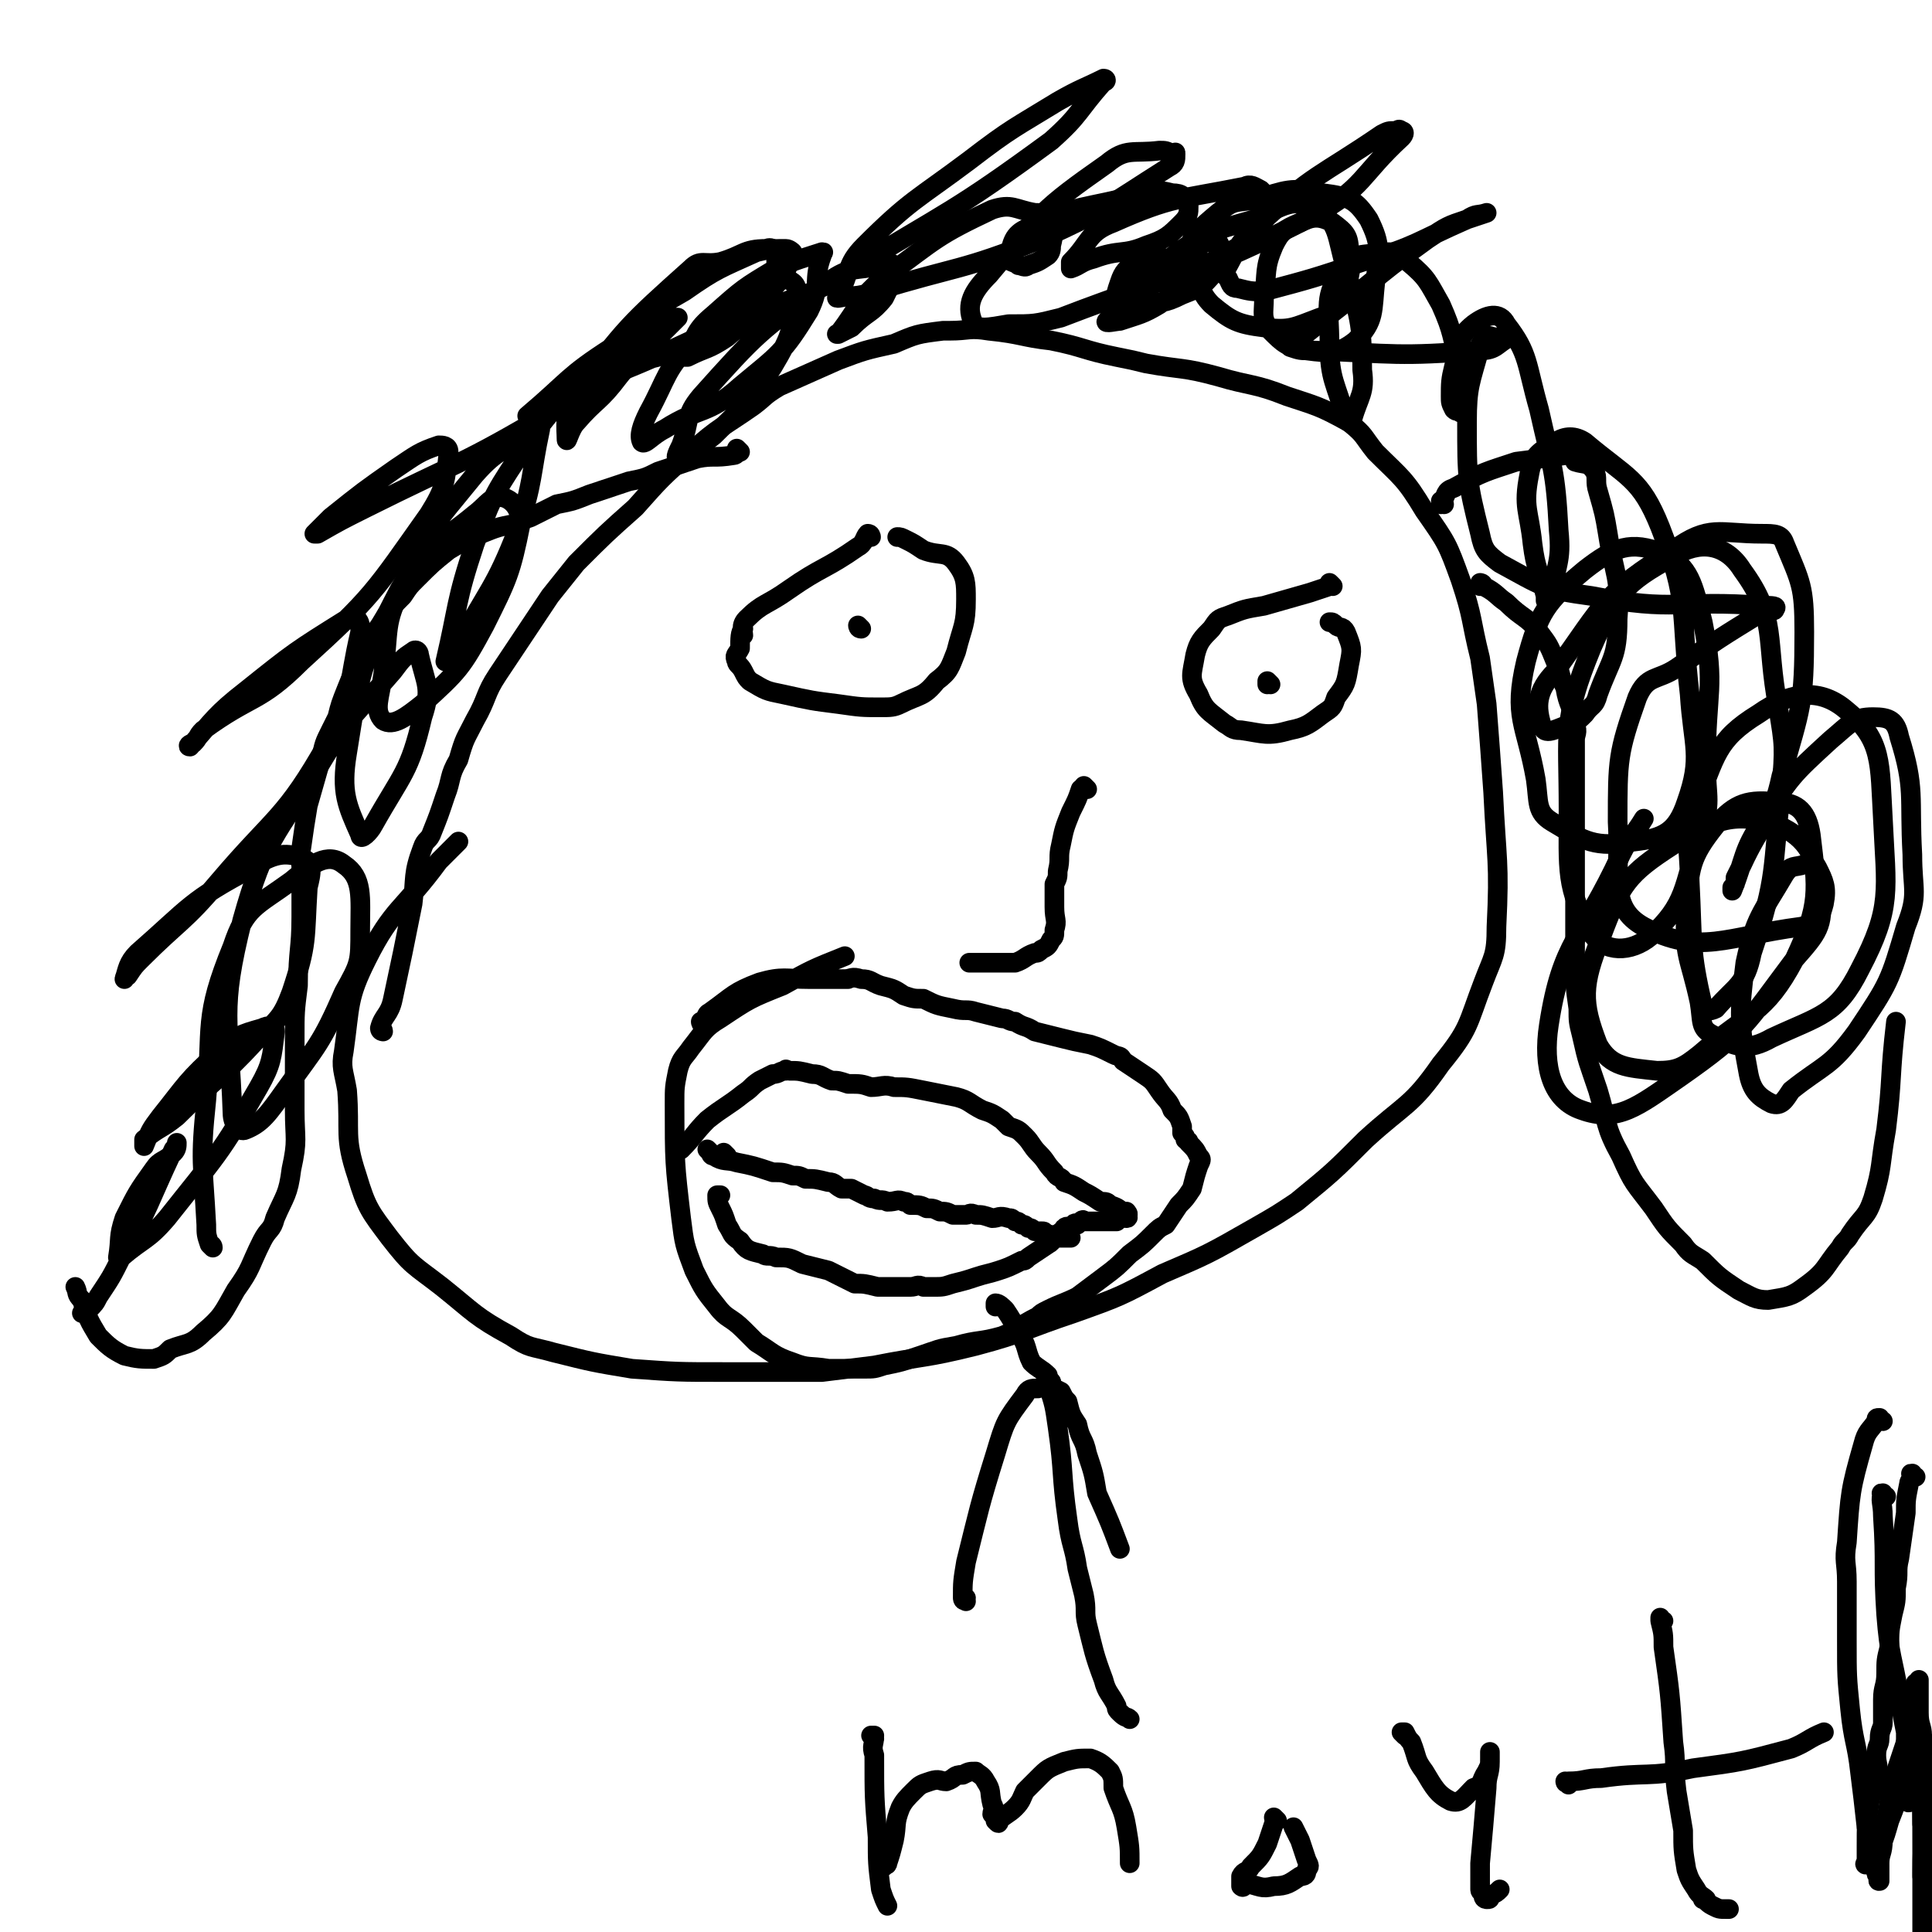 <svg viewBox='0 0 590 590' version='1.1' xmlns='http://www.w3.org/2000/svg' xmlns:xlink='http://www.w3.org/1999/xlink'><g fill='none' stroke='#000000' stroke-width='6' stroke-linecap='round' stroke-linejoin='round'><path d='M117,315c0,0 -1,-1 -1,-1 0,0 1,0 1,1 0,0 0,0 0,0 0,0 -1,-1 -1,-1 0,0 1,0 1,1 0,0 0,0 0,0 0,0 -1,0 -1,-1 1,-4 3,-4 4,-9 3,-14 3,-14 6,-29 1,-8 0,-9 3,-17 1,-3 2,-2 3,-5 2,-5 2,-5 4,-11 2,-5 1,-6 4,-11 2,-7 2,-6 5,-12 4,-7 3,-8 7,-14 8,-12 8,-12 16,-24 4,-5 4,-5 8,-10 9,-9 9,-9 18,-17 8,-9 8,-9 17,-17 9,-8 9,-7 19,-14 4,-3 3,-3 8,-6 9,-4 9,-4 18,-8 8,-3 8,-3 17,-5 7,-3 7,-3 15,-4 1,0 1,0 2,0 6,0 6,-1 12,0 10,1 10,2 19,3 10,2 10,3 20,5 5,1 5,1 9,2 11,2 11,1 22,4 10,3 11,2 21,6 9,3 10,3 19,8 5,4 4,4 8,9 8,8 9,8 15,18 7,10 7,10 11,21 4,12 3,12 6,24 1,7 1,7 2,14 1,13 1,13 2,27 1,21 2,21 1,41 0,9 -1,9 -4,17 -5,13 -4,14 -13,25 -9,13 -11,12 -23,23 -10,10 -10,10 -21,19 -6,4 -6,4 -13,8 -14,8 -14,8 -28,14 -13,7 -13,7 -27,12 -15,5 -15,6 -30,10 -16,4 -16,3 -31,6 -8,1 -8,1 -16,2 -15,0 -15,0 -30,0 -14,0 -14,0 -28,-1 -12,-2 -12,-2 -24,-5 -7,-2 -7,-1 -13,-5 -11,-6 -11,-7 -21,-15 -9,-7 -9,-6 -16,-15 -6,-8 -7,-9 -10,-19 -4,-12 -2,-13 -3,-26 -1,-6 -2,-7 -1,-12 2,-14 1,-16 7,-28 8,-16 11,-15 22,-30 3,-3 3,-3 6,-6 '/><path d='M226,138c0,0 -1,-1 -1,-1 0,0 0,1 1,1 0,0 0,0 0,0 0,0 -1,-1 -1,-1 0,0 0,1 1,1 0,0 0,0 0,0 0,0 -1,-1 -1,-1 0,0 0,1 1,1 0,0 0,0 0,0 -1,0 -1,1 -2,1 -6,1 -6,0 -11,1 -6,2 -6,2 -12,4 -4,2 -4,2 -9,3 -6,2 -6,2 -12,4 -5,2 -5,2 -10,3 -4,2 -4,2 -8,4 -3,1 -3,1 -5,2 -5,1 -5,1 -10,3 -5,2 -5,2 -10,5 -5,4 -5,4 -10,9 -2,2 -2,2 -4,5 -4,4 -4,4 -7,9 -3,4 -3,4 -5,9 -3,5 -3,5 -5,10 -2,5 -2,5 -3,9 -1,2 -1,2 -2,4 -2,4 -2,4 -3,9 -2,7 -2,7 -4,14 -1,6 -1,6 -2,13 -1,3 0,3 0,6 0,7 0,7 0,15 0,10 -1,10 -1,21 -1,8 -1,8 -1,16 0,3 0,3 0,6 0,8 0,8 0,16 0,9 1,9 -1,18 -1,8 -2,8 -5,15 -1,4 -2,3 -4,7 -4,8 -3,8 -8,15 -4,7 -4,8 -10,13 -4,4 -5,3 -10,5 -2,2 -2,2 -5,3 -4,0 -5,0 -9,-1 -4,-2 -5,-3 -8,-6 -3,-5 -3,-5 -5,-11 -2,-2 -1,-2 -2,-4 '/><path d='M453,179c0,0 -1,-1 -1,-1 0,0 0,1 0,1 0,0 0,0 0,0 1,0 0,-1 0,-1 0,0 0,1 0,1 0,0 0,0 0,0 1,0 0,-1 0,-1 0,0 0,1 0,1 0,0 0,0 0,0 1,0 0,-1 0,-1 0,0 0,1 0,1 0,0 0,0 0,0 1,0 0,-1 0,-1 0,0 0,1 0,1 0,0 0,0 0,0 1,0 0,-1 0,-1 0,0 0,1 0,1 0,0 0,0 0,0 1,0 0,-1 0,-1 0,0 0,1 0,1 0,0 0,0 0,0 1,0 0,-1 0,-1 0,0 1,0 1,1 4,2 4,3 7,5 5,5 6,4 10,9 3,4 3,4 5,9 2,4 1,4 3,8 1,6 2,5 3,11 1,3 0,3 0,5 0,5 0,5 0,11 0,6 0,6 0,12 0,6 0,6 0,12 0,3 0,3 0,6 0,7 0,7 0,14 0,6 0,6 0,13 0,7 0,7 1,14 0,4 0,4 1,8 2,9 2,8 5,17 3,10 2,11 7,20 4,9 4,8 10,16 4,6 4,6 9,11 2,3 3,3 6,5 5,5 5,5 11,9 4,2 5,3 9,3 6,-1 7,-1 11,-4 7,-5 6,-6 11,-12 1,-2 2,-2 3,-4 4,-6 5,-5 7,-11 3,-10 2,-10 4,-21 2,-16 1,-16 3,-33 '/><path d='M441,154c0,0 -1,-1 -1,-1 0,0 0,1 0,1 0,0 0,0 0,0 1,0 0,-1 0,-1 0,0 0,1 0,1 0,0 0,0 0,0 1,0 0,-1 0,-1 0,0 0,1 0,1 0,0 0,0 0,0 2,-3 1,-4 4,-5 9,-5 10,-5 19,-8 8,-1 8,-1 15,-2 2,0 2,0 3,1 1,0 0,0 0,1 3,1 4,0 6,3 1,2 0,3 1,6 2,7 2,7 3,13 2,13 4,13 3,26 0,12 -2,12 -6,23 -1,4 -2,3 -4,6 -2,2 -2,2 -4,3 -4,1 -8,4 -9,1 -2,-6 -2,-11 4,-17 15,-21 15,-24 36,-37 11,-8 14,-5 27,-5 4,0 6,0 7,3 5,12 6,13 6,27 0,22 -1,23 -7,44 -3,14 -6,14 -12,27 -1,2 -1,2 -2,4 0,2 0,2 -1,3 0,0 0,1 0,1 4,-10 3,-12 9,-21 9,-14 9,-14 21,-25 6,-5 7,-7 13,-7 5,0 7,1 8,6 5,16 3,18 4,36 0,11 2,12 -2,22 -5,17 -5,17 -15,32 -8,11 -10,10 -20,18 -2,3 -3,5 -6,4 -4,-2 -6,-4 -7,-9 -3,-16 -3,-18 -1,-34 3,-14 5,-15 12,-27 2,-3 3,-2 6,-3 2,0 3,-1 4,1 2,4 3,6 2,11 -1,4 -2,6 -7,7 -23,3 -31,9 -48,0 -11,-6 -7,-16 -8,-32 0,-19 0,-21 6,-38 3,-7 6,-5 12,-9 13,-9 13,-9 26,-17 2,-1 4,0 4,-1 1,-1 -1,-1 -3,-1 -27,-2 -27,2 -53,-3 -15,-2 -15,-3 -28,-10 -4,-3 -5,-4 -6,-9 -4,-16 -4,-17 -4,-34 0,-11 1,-12 4,-23 0,-1 0,-1 1,-2 0,0 0,-1 0,-1 2,-1 2,0 4,0 1,0 2,0 3,0 1,0 1,0 1,0 -4,2 -4,4 -9,4 -25,2 -26,1 -52,0 -3,0 -3,0 -6,-1 0,0 1,0 1,-1 10,-8 10,-8 19,-15 11,-9 11,-9 22,-17 6,-4 6,-4 12,-6 3,-2 3,-1 6,-2 0,0 0,0 0,0 -3,1 -3,1 -6,2 -16,7 -15,8 -32,13 -15,5 -15,5 -30,9 -4,0 -4,0 -8,-1 -2,0 -2,-1 -3,-3 -1,-1 -1,-1 -1,-2 4,-7 4,-9 10,-14 17,-16 19,-15 38,-28 2,-1 2,-1 4,-1 1,0 1,-1 2,0 1,0 1,1 0,2 -13,12 -11,15 -27,24 -37,19 -38,16 -77,31 -8,2 -8,2 -16,2 -6,1 -10,2 -11,-1 -2,-5 0,-9 5,-14 16,-19 16,-20 36,-34 6,-5 8,-3 16,-4 2,0 2,0 4,1 1,0 1,-1 1,0 0,2 0,3 -2,4 -19,12 -19,13 -39,22 -25,10 -25,8 -51,16 -6,2 -6,1 -11,2 -1,0 0,0 0,-1 4,-7 2,-9 8,-15 14,-14 16,-14 32,-26 13,-10 14,-10 27,-18 7,-4 8,-4 14,-7 1,0 1,1 0,1 -8,9 -7,10 -16,18 -30,22 -31,21 -62,40 -12,8 -13,6 -26,12 -14,7 -14,8 -29,13 -6,2 -7,2 -13,2 -1,0 -2,0 -1,-1 2,-5 3,-6 7,-11 5,-5 5,-5 12,-9 10,-7 11,-7 22,-12 4,-1 5,-1 9,-1 1,0 2,1 2,1 -2,6 -2,7 -6,11 -11,9 -12,9 -25,16 -19,9 -19,8 -39,17 -5,3 -5,3 -10,6 -1,0 -1,0 -1,0 0,0 0,0 0,0 13,-11 12,-12 26,-21 8,-5 8,-5 17,-9 1,-1 1,0 2,0 1,0 1,0 1,0 -1,1 -1,1 -2,2 -3,3 -3,3 -6,6 -15,11 -15,12 -31,21 -27,16 -28,15 -56,29 -8,4 -8,4 -15,8 -1,0 -1,0 -1,0 2,-2 3,-3 5,-5 10,-8 10,-8 20,-15 6,-4 7,-5 13,-7 1,0 3,0 3,2 -1,9 -1,11 -6,19 -17,24 -17,25 -39,45 -13,13 -15,10 -30,21 -2,2 -1,2 -3,4 -1,0 -2,1 -1,1 7,-8 8,-10 17,-17 15,-12 15,-12 31,-22 2,-1 3,-1 3,0 1,1 1,2 1,4 -4,17 -2,19 -10,34 -13,23 -16,22 -33,42 -11,13 -12,12 -24,24 -2,2 -2,2 -4,5 -1,0 -1,1 -1,1 1,-3 1,-5 4,-8 16,-14 16,-16 35,-26 6,-4 10,-5 15,-3 4,1 3,5 2,9 -1,16 0,17 -5,32 -3,8 -4,8 -11,15 -11,12 -12,11 -24,23 -5,4 -5,3 -10,7 0,1 0,1 0,1 0,1 0,1 0,1 2,-5 2,-5 5,-9 8,-10 8,-11 18,-20 6,-5 6,-5 13,-7 2,-1 4,-1 4,1 -1,8 -1,10 -5,17 -12,21 -13,21 -28,40 -6,7 -7,6 -14,12 0,0 -1,0 -1,0 0,0 0,0 0,0 1,-6 0,-6 2,-12 4,-8 4,-8 9,-15 2,-3 3,-2 6,-5 1,-1 1,-2 1,-3 0,0 0,1 -1,2 -8,17 -7,17 -16,33 -3,6 -3,6 -7,12 -1,2 -1,2 -3,4 -1,0 -1,0 -2,1 '/><path d='M266,164c0,0 -1,-1 -1,-1 0,0 0,1 1,1 0,0 0,0 0,0 0,0 -1,-1 -1,-1 0,0 0,1 1,1 0,0 0,0 0,0 0,0 -1,-1 -1,-1 0,0 0,1 1,1 0,0 0,0 0,0 0,0 0,-1 -1,-1 -1,1 -1,3 -3,4 -10,7 -11,6 -21,13 -7,5 -8,4 -13,9 -2,2 -1,4 -1,5 -1,1 0,-3 0,-2 -1,1 -1,3 -1,6 -1,2 -2,2 -1,4 0,1 1,1 2,3 1,2 1,2 2,3 5,3 5,3 10,4 9,2 9,2 17,3 7,1 7,1 13,1 3,0 4,0 6,-1 6,-3 7,-2 11,-7 4,-3 4,-4 6,-9 2,-8 3,-8 3,-16 0,-5 0,-7 -3,-11 -3,-4 -5,-2 -10,-4 -3,-2 -3,-2 -5,-3 -2,-1 -2,-1 -3,-1 0,0 0,0 0,0 '/><path d='M407,179c0,0 -1,-1 -1,-1 0,0 0,1 0,1 0,0 0,0 0,0 1,0 0,-1 0,-1 0,0 0,1 0,1 0,0 0,0 0,0 0,0 0,0 0,0 -3,1 -3,1 -6,2 -7,2 -7,2 -14,4 -6,1 -6,1 -11,3 -3,1 -3,1 -5,4 -3,3 -4,4 -5,8 -1,6 -2,7 1,12 2,5 3,5 8,9 2,1 2,2 5,2 7,1 8,2 15,0 5,-1 6,-2 10,-5 3,-2 3,-2 4,-5 3,-4 3,-4 4,-10 1,-5 1,-5 -1,-10 -1,-2 -2,-1 -3,-2 -1,-1 -1,-1 -2,-1 '/><path d='M388,209c0,0 -1,-1 -1,-1 0,0 0,0 0,1 0,0 0,0 0,0 1,0 0,-1 0,-1 0,0 0,0 0,1 0,0 0,0 0,0 1,0 0,-1 0,-1 '/><path d='M263,192c0,0 -1,-1 -1,-1 0,0 0,1 1,1 0,0 0,0 0,0 0,0 -1,-1 -1,-1 0,0 0,1 1,1 0,0 0,0 0,0 '/><path d='M332,241c0,0 -1,-1 -1,-1 0,0 0,0 0,1 0,0 0,0 0,0 1,0 0,-1 0,-1 0,0 0,0 0,1 0,0 0,0 0,0 1,0 0,-1 0,-1 0,0 1,1 0,1 0,0 0,-1 -1,0 -1,3 -1,3 -3,7 -2,5 -2,5 -3,10 -1,4 0,4 -1,8 0,2 0,2 -1,4 0,1 0,1 0,2 0,3 0,3 0,5 0,4 1,4 0,7 0,2 0,2 -1,3 -1,2 -1,2 -3,3 -1,1 -1,1 -2,1 -3,1 -3,2 -6,3 -5,0 -5,0 -10,0 -2,0 -2,0 -4,0 '/><path d='M208,351c0,0 -1,-1 -1,-1 0,0 0,0 1,1 0,0 0,0 0,0 0,0 -1,-1 -1,-1 0,0 0,0 1,1 0,0 0,0 0,0 0,0 -1,-1 -1,-1 0,0 0,1 1,1 4,-4 4,-5 8,-9 5,-4 6,-4 11,-8 3,-2 2,-2 5,-4 2,-1 2,-1 4,-2 2,0 2,-1 4,-1 0,-1 0,0 1,0 3,0 3,0 7,1 3,0 3,1 6,2 2,0 2,0 5,1 4,0 4,0 7,1 3,0 4,-1 7,0 4,0 4,0 9,1 5,1 5,1 10,2 4,1 4,2 8,4 3,1 3,1 6,3 1,1 1,1 2,2 3,1 3,1 5,3 2,2 2,3 4,5 3,3 2,3 5,6 1,2 2,1 3,3 3,1 3,1 6,3 2,1 2,1 5,3 2,0 2,0 3,1 3,1 2,1 4,2 1,0 1,0 1,1 0,0 0,0 0,0 1,0 0,-1 0,-1 0,0 0,0 0,1 0,0 0,0 0,0 1,0 0,-1 0,-1 0,0 0,0 0,1 1,0 0,0 0,0 0,0 0,0 0,1 0,0 0,0 0,0 1,0 0,-1 0,-1 0,0 0,0 0,1 0,0 0,0 0,0 1,0 0,-1 0,-1 0,0 0,0 0,1 0,0 0,0 0,0 1,0 0,-1 0,-1 0,0 0,0 0,1 0,0 0,0 0,0 1,0 0,-1 0,-1 0,0 0,0 0,1 0,0 0,0 0,0 1,0 0,-1 0,-1 0,0 0,0 0,1 0,0 0,0 0,0 1,0 0,-1 0,-1 0,0 0,0 0,1 0,0 0,0 0,0 1,0 0,-1 0,-1 0,0 0,0 0,1 0,0 0,0 0,0 1,0 0,-1 0,-1 0,0 0,0 0,1 0,0 0,0 0,0 1,0 0,-1 0,-1 0,0 0,0 0,1 0,0 0,0 0,0 1,0 0,-1 0,-1 0,0 0,0 0,1 0,0 0,0 0,0 1,0 0,-1 0,-1 0,0 0,0 0,1 0,0 0,0 0,0 1,0 0,-1 0,-1 0,0 0,0 0,1 0,0 0,0 0,0 1,0 0,-1 0,-1 0,0 0,0 0,1 0,0 0,0 0,0 1,0 0,-1 0,-1 0,0 0,0 0,1 0,0 0,0 0,0 1,0 0,-1 0,-1 0,0 0,0 0,1 0,0 0,0 0,0 1,0 0,-1 0,-1 0,0 0,0 0,1 0,0 0,0 0,0 0,0 0,-1 -1,0 -1,0 -1,0 -2,1 0,0 0,0 -1,0 -2,0 -2,0 -3,0 -1,0 -1,0 -2,0 -1,0 -1,0 -2,0 -1,0 -1,0 -2,0 0,0 0,-1 -1,0 0,0 0,0 -1,1 0,0 -1,-1 -1,0 -1,0 0,1 -1,1 0,0 -1,-1 -2,0 0,0 0,0 0,1 -1,0 -1,0 -2,1 -2,1 -1,2 -3,3 -3,2 -3,2 -6,4 -1,1 -1,1 -2,1 -4,2 -4,2 -7,3 -3,1 -4,1 -7,2 -3,1 -3,1 -7,2 -3,1 -3,1 -6,1 -2,0 -2,0 -3,0 -2,-1 -2,0 -4,0 -3,0 -3,0 -5,0 -3,0 -3,0 -5,0 -4,-1 -4,-1 -7,-1 -4,-2 -4,-2 -8,-4 -4,-1 -4,-1 -8,-2 -4,-2 -4,-2 -8,-2 -2,-1 -3,0 -4,-1 -4,-1 -5,-1 -7,-4 -3,-2 -2,-2 -4,-5 -1,-3 -1,-3 -2,-5 -1,-2 -1,-2 -1,-4 0,0 0,0 1,0 '/><path d='M217,352c0,0 -1,-1 -1,-1 0,0 0,0 1,1 0,0 0,0 0,0 0,0 -1,-1 -1,-1 0,0 0,0 1,1 0,0 0,0 0,0 0,0 -1,-1 -1,-1 0,0 0,0 1,1 0,0 0,0 0,0 0,0 -1,-1 -1,-1 0,0 0,0 1,1 0,0 0,0 0,0 0,0 0,1 1,1 3,2 4,1 7,2 5,1 5,1 11,3 3,0 3,0 6,1 2,0 2,0 4,1 3,0 3,0 7,1 2,0 2,1 4,2 2,0 2,0 3,0 2,1 2,1 4,2 1,0 1,1 3,1 2,1 2,0 4,1 3,0 3,-1 5,0 1,0 1,0 2,1 3,0 3,0 5,1 2,0 2,0 4,1 2,0 2,0 4,1 2,0 2,0 4,0 1,0 1,-1 3,0 2,0 2,0 5,1 2,0 2,-1 5,0 1,0 1,0 2,1 1,0 1,0 2,1 1,0 1,0 2,1 1,0 1,0 2,1 1,0 2,0 2,0 1,0 1,0 1,1 1,0 1,0 1,0 1,0 1,0 3,1 1,0 1,0 3,0 0,0 0,0 1,0 '/><path d='M222,353c0,0 -1,-1 -1,-1 0,0 0,0 1,1 0,0 0,0 0,0 0,0 -1,-1 -1,-1 0,0 0,0 1,1 0,0 0,0 0,0 0,0 -1,-1 -1,-1 0,0 0,0 1,1 0,0 0,0 0,0 0,0 -1,-1 -1,-1 0,0 0,0 1,1 0,0 0,0 0,0 0,0 -1,-1 -1,-1 0,0 0,0 1,1 0,0 0,0 0,0 0,0 -1,-1 -1,-1 0,0 0,0 1,1 0,0 0,0 0,0 '/><path d='M215,313c0,0 -1,-1 -1,-1 0,0 0,0 1,1 0,0 0,0 0,0 0,0 -1,-1 -1,-1 0,0 0,0 1,1 0,0 0,0 0,0 0,0 -1,-1 -1,-1 0,0 0,1 1,1 1,-2 0,-3 2,-4 7,-5 7,-6 15,-9 7,-2 8,-1 15,-1 3,0 3,0 5,0 0,0 -1,0 -1,0 2,0 2,0 5,0 1,0 2,0 3,0 0,0 -1,0 -1,0 2,0 2,-1 5,0 3,0 3,1 6,2 4,1 4,1 7,3 3,1 3,1 6,1 4,2 4,2 9,3 4,1 4,0 7,1 4,1 4,1 8,2 2,0 2,1 4,1 3,2 3,1 6,3 4,1 4,1 8,2 4,1 4,1 9,2 3,1 3,1 7,3 2,1 2,0 3,2 3,2 3,2 6,4 3,2 3,2 5,5 2,3 3,3 4,6 2,2 2,2 3,5 0,1 0,1 0,2 1,1 1,1 1,2 1,1 1,0 1,1 2,2 2,2 3,4 1,1 1,1 0,3 -1,3 -1,3 -2,7 -2,3 -2,3 -4,5 -2,3 -2,3 -4,6 -2,1 -2,1 -4,3 -3,3 -3,3 -7,6 -4,4 -4,4 -8,7 -4,3 -4,3 -8,6 -4,2 -5,2 -9,4 -2,1 -2,1 -3,2 -6,3 -6,4 -11,6 -7,2 -7,1 -14,3 -6,1 -5,1 -11,3 -6,2 -6,2 -11,3 -3,1 -3,1 -6,1 -6,0 -6,0 -11,0 -6,-1 -6,0 -11,-2 -6,-2 -6,-3 -11,-6 -2,-2 -2,-2 -4,-4 -4,-4 -5,-3 -8,-7 -4,-5 -4,-5 -7,-11 -3,-8 -3,-8 -4,-16 -2,-17 -2,-17 -2,-35 0,-5 0,-5 1,-10 1,-4 2,-4 4,-7 4,-5 4,-6 9,-9 9,-6 9,-6 19,-10 9,-5 9,-5 19,-9 '/><path d='M295,489c0,0 -1,-1 -1,-1 0,0 0,0 1,0 0,0 0,0 0,0 0,1 -1,0 -1,0 0,0 0,0 1,0 0,0 0,0 0,0 0,1 -1,1 -1,0 0,-5 0,-5 1,-11 4,-16 4,-17 9,-33 3,-10 3,-10 9,-18 1,-2 2,-2 4,-2 0,0 0,0 0,0 2,-1 3,-1 4,-2 0,0 -1,0 -1,1 2,1 2,1 4,2 1,2 1,2 2,3 1,4 1,4 3,7 1,5 2,4 3,9 2,6 2,6 3,12 4,9 4,9 7,17 0,0 0,0 0,0 '/><path d='M321,422c0,0 -1,-1 -1,-1 0,0 0,0 0,1 0,0 0,0 0,0 1,0 0,-1 0,-1 0,0 0,0 0,1 0,0 0,0 0,0 1,0 0,-1 0,-1 0,0 0,1 0,2 2,6 2,6 3,13 2,14 1,14 3,28 1,8 2,8 3,15 1,4 1,4 2,8 1,5 0,5 1,9 2,8 2,9 5,17 1,4 2,4 4,8 0,1 0,1 1,2 2,2 2,1 3,2 '/><path d='M270,570c0,0 -1,-1 -1,-1 0,0 0,0 1,0 0,0 0,0 0,0 0,1 -1,0 -1,0 0,0 0,0 1,0 0,0 0,0 0,0 0,1 -1,0 -1,0 0,0 0,0 1,0 0,0 0,0 0,0 0,0 1,1 1,0 1,-3 1,-3 2,-7 1,-5 0,-5 2,-10 1,-2 2,-3 4,-5 2,-2 2,-2 5,-3 3,-1 3,0 5,0 3,-1 2,-2 5,-2 2,-1 2,-1 4,-1 1,1 2,1 3,3 2,3 1,3 2,7 1,1 0,2 0,3 1,1 1,1 1,2 1,1 1,1 1,0 2,-2 3,-2 5,-4 2,-2 2,-3 3,-5 2,-2 2,-2 4,-4 3,-3 3,-3 8,-5 4,-1 4,-1 8,-1 3,1 4,2 6,4 1,2 1,2 1,5 2,6 3,6 4,12 1,6 1,6 1,11 '/><path d='M267,531c0,0 -1,-1 -1,-1 0,0 0,0 1,0 0,0 0,0 0,0 0,1 -1,0 -1,0 0,0 0,0 1,0 0,0 0,0 0,0 0,1 -1,0 -1,0 0,0 1,0 1,0 0,3 -1,3 0,6 0,13 0,13 1,25 0,8 0,8 1,16 1,3 1,3 2,5 '/><path d='M390,556c0,0 -1,-1 -1,-1 0,0 0,0 0,0 0,0 0,0 0,0 1,1 0,0 0,0 0,0 0,0 0,0 0,0 0,0 0,0 0,1 1,1 0,2 -1,3 -1,3 -2,6 -2,4 -2,4 -5,7 -1,2 -2,1 -3,3 0,1 0,2 0,3 1,1 1,-1 1,-1 5,1 5,2 9,1 4,0 5,-1 8,-3 2,0 2,-1 2,-2 1,-1 1,-1 0,-3 -1,-3 -1,-3 -2,-6 -1,-2 -1,-2 -2,-4 '/><path d='M429,530c0,0 -1,-1 -1,-1 0,0 0,0 0,0 0,0 0,0 0,0 1,1 0,0 0,0 0,0 0,0 0,0 0,0 0,0 0,0 1,1 0,0 0,0 0,0 1,0 1,0 1,2 1,2 2,3 2,5 1,5 4,9 3,5 4,7 8,9 3,1 4,-1 7,-4 3,-1 2,-2 4,-5 1,-2 1,-2 1,-4 0,-1 0,-1 0,-1 0,0 0,-1 0,-1 0,1 0,1 0,3 0,4 -1,4 -1,8 -1,12 -1,12 -2,23 0,4 0,4 0,8 0,1 1,1 2,2 0,0 -1,0 -1,0 0,1 1,1 1,1 0,0 0,0 0,0 1,0 1,0 1,-1 2,-1 2,-1 3,-2 0,0 0,0 0,0 '/><path d='M479,545c0,0 -1,-1 -1,-1 0,0 0,0 0,0 0,0 0,0 0,0 1,1 0,0 0,0 0,0 0,0 0,0 0,0 0,0 0,0 1,1 0,0 0,0 0,0 0,1 1,0 5,0 5,-1 10,-1 14,-2 14,0 28,-3 15,-2 15,-2 30,-6 5,-2 5,-3 10,-5 '/><path d='M508,495c-1,0 -1,-1 -1,-1 0,0 0,0 0,0 0,0 0,0 0,0 0,1 0,0 0,0 0,0 0,0 0,0 0,0 0,0 0,0 0,1 0,1 0,1 1,4 1,4 1,8 2,14 2,14 3,29 1,7 0,7 1,15 1,6 1,6 2,12 0,6 0,6 1,12 1,3 1,3 3,6 1,2 2,2 3,3 0,1 -1,-1 -1,0 1,0 1,1 3,2 2,1 2,1 4,1 1,0 1,0 1,0 '/><path d='M576,457c-1,0 -1,-1 -1,-1 -1,0 0,0 0,1 0,0 0,0 0,0 0,0 0,-1 0,-1 -1,0 0,0 0,1 0,0 0,0 0,0 0,0 0,-1 0,-1 -1,2 0,3 0,7 1,15 0,15 1,30 1,13 2,13 4,25 1,6 1,6 2,11 0,5 0,5 0,10 0,3 0,3 0,7 0,0 0,0 0,1 1,1 1,1 1,2 1,1 0,1 0,1 0,0 0,0 0,0 0,1 0,0 0,0 -1,0 0,1 0,0 0,-1 0,-2 0,-3 0,-5 0,-5 1,-9 0,-3 0,-3 0,-7 1,-2 1,-2 1,-5 0,0 0,-1 0,-1 0,2 1,3 1,6 1,19 1,19 1,37 0,3 0,3 0,5 '/><path d='M585,451c-1,0 -1,-1 -1,-1 -1,0 0,0 0,1 0,0 0,0 0,0 0,0 0,-1 0,-1 -1,0 0,0 0,1 0,0 0,0 0,0 0,0 0,-1 0,-1 -1,0 0,0 0,1 0,0 0,0 0,0 0,1 -1,1 -1,2 -1,5 -1,5 -1,9 -1,7 -1,7 -2,14 -1,4 0,4 -1,9 0,4 0,4 -1,8 -1,5 -1,5 -1,10 -1,4 -1,4 -1,8 0,4 -1,4 -1,8 0,3 0,4 0,7 0,2 -1,2 -1,5 0,2 -1,2 -1,5 0,3 1,3 0,6 -1,4 -1,4 -2,8 -1,7 -1,7 -1,14 0,2 0,2 0,3 0,1 0,1 0,2 0,0 0,0 0,0 0,1 -1,0 0,0 0,0 1,1 1,0 4,-6 4,-6 6,-13 2,-5 2,-5 3,-11 2,-9 2,-9 3,-18 1,-5 1,-5 2,-11 0,-1 0,-1 0,-2 1,0 1,0 1,-1 0,0 0,0 0,0 0,2 0,2 0,4 0,3 0,3 0,6 0,4 1,4 1,7 1,3 0,3 0,6 0,3 0,3 0,7 0,4 0,4 0,7 0,4 0,4 0,7 '/><path d='M575,434c-1,0 -1,-1 -1,-1 -1,0 0,0 0,1 0,0 0,0 0,0 0,0 0,-1 0,-1 -1,0 0,0 0,1 0,0 0,0 0,0 0,0 0,-1 0,-1 -1,0 -1,0 -1,1 -2,3 -3,3 -4,7 -4,14 -4,15 -5,30 -1,6 0,6 0,12 0,4 0,4 0,8 0,5 0,5 0,10 0,11 0,11 1,21 1,10 2,10 3,19 1,8 1,8 2,17 1,3 1,3 1,7 1,3 1,3 2,7 0,1 1,0 1,1 0,1 0,1 0,1 0,0 0,0 0,0 0,1 0,0 0,0 -1,0 0,1 0,0 0,0 0,-1 0,-1 0,-2 0,-2 0,-4 0,-3 1,-3 1,-7 1,-3 0,-3 1,-6 1,-6 1,-6 2,-12 2,-6 2,-6 4,-12 1,-4 0,-4 1,-9 0,-1 1,-1 1,-1 0,-1 0,-2 0,-2 0,1 1,2 1,3 1,12 2,12 2,24 1,13 0,13 0,25 0,10 0,10 0,20 0,0 0,0 0,0 '/><path d='M305,399c0,0 -1,-1 -1,-1 0,0 0,0 0,1 0,0 0,0 0,0 1,0 0,-1 0,-1 0,0 0,0 0,1 0,0 0,0 0,0 1,0 0,-1 0,-1 0,0 0,0 0,1 0,0 0,0 0,0 1,0 0,-1 0,-1 1,0 2,1 3,2 2,3 2,3 4,7 3,4 2,5 4,9 2,2 3,2 5,4 0,0 0,0 0,1 '/><path d='M65,381c0,0 0,-1 -1,-1 0,0 1,0 1,1 0,0 0,0 0,0 0,0 0,-1 -1,-1 0,0 1,0 1,1 0,0 0,0 0,0 0,0 0,0 -1,-1 -1,-3 -1,-3 -1,-6 -1,-19 -2,-19 0,-38 2,-23 -1,-25 8,-47 4,-12 7,-12 18,-20 6,-5 11,-9 16,-5 6,4 5,10 5,20 0,10 0,10 -5,19 -7,16 -8,16 -18,30 -5,7 -7,10 -12,12 -2,1 -4,-2 -4,-5 -1,-29 -4,-31 3,-59 7,-25 10,-25 24,-48 9,-15 10,-14 22,-28 3,-4 3,-4 6,-6 1,-1 2,0 2,1 2,9 4,10 1,19 -4,17 -6,17 -15,33 -1,2 -4,5 -4,3 -4,-9 -6,-13 -4,-25 4,-25 4,-27 16,-50 8,-14 11,-13 23,-23 4,-3 5,-6 9,-5 3,1 5,4 5,8 -3,15 -4,17 -11,31 -7,13 -8,14 -19,24 -5,4 -9,7 -12,5 -3,-3 -1,-7 0,-14 2,-14 0,-15 6,-27 8,-18 9,-18 22,-34 7,-8 9,-7 18,-14 1,-1 2,-1 2,0 -3,14 -2,16 -7,31 -7,18 -9,18 -18,35 -1,3 -2,3 -4,5 0,0 0,0 0,0 4,-17 3,-18 9,-36 5,-13 5,-14 13,-26 10,-15 11,-15 24,-28 3,-4 3,-4 8,-7 2,-2 2,-2 5,-3 1,0 3,0 2,0 -3,6 -3,7 -8,13 -6,8 -7,7 -13,14 -2,2 -3,7 -3,5 0,-3 -1,-8 3,-14 15,-20 16,-21 35,-38 3,-3 4,-1 9,-2 7,-2 7,-4 14,-4 2,-1 3,1 3,2 0,6 1,7 -2,12 -5,7 -6,7 -13,13 -6,4 -6,3 -12,6 -1,0 -1,0 -1,0 0,0 0,0 0,0 4,-7 3,-8 9,-13 9,-8 9,-8 19,-14 7,-3 8,-3 14,-5 1,0 0,0 0,1 -3,8 0,9 -4,17 -8,13 -9,13 -21,23 -10,9 -12,6 -23,13 -4,2 -6,5 -7,4 -1,-2 0,-5 2,-9 6,-11 5,-13 14,-22 9,-10 11,-9 23,-17 2,-1 3,-3 5,-2 2,1 4,2 3,5 -1,10 -1,12 -7,22 -7,11 -8,11 -18,21 -5,4 -7,5 -11,7 -1,0 0,-2 1,-4 3,-8 1,-9 6,-15 17,-19 18,-20 39,-35 7,-5 8,-3 16,-5 2,-1 3,-1 4,0 1,0 1,1 0,2 -1,4 -1,4 -3,8 -4,5 -5,4 -10,9 -2,1 -2,1 -4,2 0,0 -1,0 0,0 7,-9 6,-11 15,-18 15,-11 15,-12 32,-20 6,-2 7,0 13,1 2,0 3,0 4,2 2,3 2,4 1,8 0,1 0,2 -1,3 -3,2 -3,2 -6,3 -1,1 -2,0 -3,0 -1,-1 -3,-1 -3,-2 1,-4 1,-7 5,-9 16,-8 18,-6 36,-11 4,-1 5,-1 9,0 3,0 4,1 5,4 0,2 0,3 -2,5 -4,4 -5,5 -11,7 -7,3 -8,1 -16,4 -4,1 -4,2 -7,3 0,0 0,-1 0,-2 6,-6 5,-9 13,-12 18,-8 20,-7 40,-11 2,-1 3,0 5,1 1,1 2,2 2,3 0,4 0,6 -3,9 -4,5 -5,5 -11,8 -4,3 -5,3 -10,3 -1,0 -2,-2 -1,-4 3,-6 4,-7 10,-12 5,-4 5,-3 11,-4 10,-3 11,-4 21,-2 8,1 10,2 14,8 4,8 3,10 2,19 -1,9 0,12 -6,18 -5,4 -8,4 -15,3 -6,-1 -7,-2 -11,-6 -3,-4 -2,-5 -2,-10 1,-8 0,-9 3,-16 2,-4 3,-5 8,-7 4,-2 6,-2 10,0 4,3 5,4 5,9 1,7 0,9 -4,15 -1,4 -2,4 -5,5 -8,3 -9,4 -17,3 -8,-1 -10,-2 -16,-7 -4,-4 -3,-6 -5,-12 -1,-3 0,-3 1,-5 0,-2 1,-2 3,-2 1,-1 2,0 3,0 1,1 0,1 0,2 0,4 1,5 -1,7 -4,5 -5,5 -10,7 -6,3 -6,2 -12,3 -4,1 -5,2 -7,0 -2,-2 -1,-4 0,-7 1,-3 2,-4 5,-6 2,-1 2,-1 4,-1 5,0 7,-1 10,2 2,1 1,2 0,4 -2,5 -3,5 -7,8 -5,3 -6,3 -12,5 -1,0 -5,1 -4,0 7,-8 8,-11 19,-19 11,-8 12,-8 26,-12 9,-4 12,-7 19,-3 7,4 6,8 9,18 4,15 5,16 5,31 1,7 -1,8 -3,15 0,1 0,1 -1,1 0,0 0,0 -1,-1 -3,-11 -5,-12 -5,-23 0,-12 -2,-14 4,-23 3,-5 6,-4 13,-5 3,0 4,0 7,3 6,5 6,6 10,13 4,9 3,9 6,19 1,5 1,6 1,11 0,2 0,2 -1,3 0,0 0,0 0,0 -1,-1 -1,0 -2,-1 -1,-2 -1,-2 -1,-4 0,-4 0,-5 1,-9 2,-7 1,-9 6,-13 4,-3 8,-4 10,0 7,9 6,12 10,26 4,18 5,18 6,37 1,10 -1,10 -2,20 -1,1 -1,1 -2,1 0,1 0,0 0,-1 -2,-8 -3,-8 -4,-16 -1,-10 -3,-11 -1,-21 1,-6 3,-7 8,-10 3,-2 6,-2 9,0 13,11 17,11 23,26 9,23 6,25 9,51 1,16 4,19 -1,33 -3,9 -7,11 -16,12 -12,2 -15,0 -25,-6 -5,-3 -4,-6 -5,-13 -3,-17 -7,-19 -3,-36 4,-15 6,-18 18,-28 9,-7 14,-9 24,-5 8,4 9,9 12,21 4,20 1,21 1,43 0,11 2,12 -2,22 -5,16 -4,21 -15,31 -6,5 -14,5 -18,-1 -8,-14 -7,-19 -7,-38 0,-24 -2,-27 7,-49 7,-16 10,-20 25,-28 8,-5 16,-4 21,4 11,15 7,21 11,42 2,12 2,12 1,25 -3,25 -1,26 -9,50 -2,10 -5,10 -11,17 -2,1 -4,1 -4,-1 -4,-17 -3,-19 -4,-38 0,-11 -2,-12 2,-23 6,-15 6,-20 19,-28 10,-7 19,-8 27,-1 11,9 10,16 11,33 1,22 3,27 -7,46 -7,14 -12,14 -27,21 -7,4 -11,3 -18,-1 -4,-2 -3,-4 -4,-10 -3,-14 -5,-14 -4,-28 1,-13 1,-16 9,-26 6,-7 10,-8 19,-7 6,0 9,3 10,10 2,17 3,21 -5,38 -9,17 -14,16 -29,29 -5,4 -7,5 -13,5 -9,-1 -14,-1 -18,-8 -5,-13 -5,-18 1,-33 6,-16 8,-19 22,-28 13,-8 19,-10 32,-6 9,4 12,10 13,21 1,10 -1,12 -8,20 -15,20 -15,22 -35,36 -13,9 -19,14 -30,10 -9,-3 -12,-13 -10,-26 4,-26 10,-26 22,-52 3,-6 4,-6 7,-11 '/></g>
</svg>